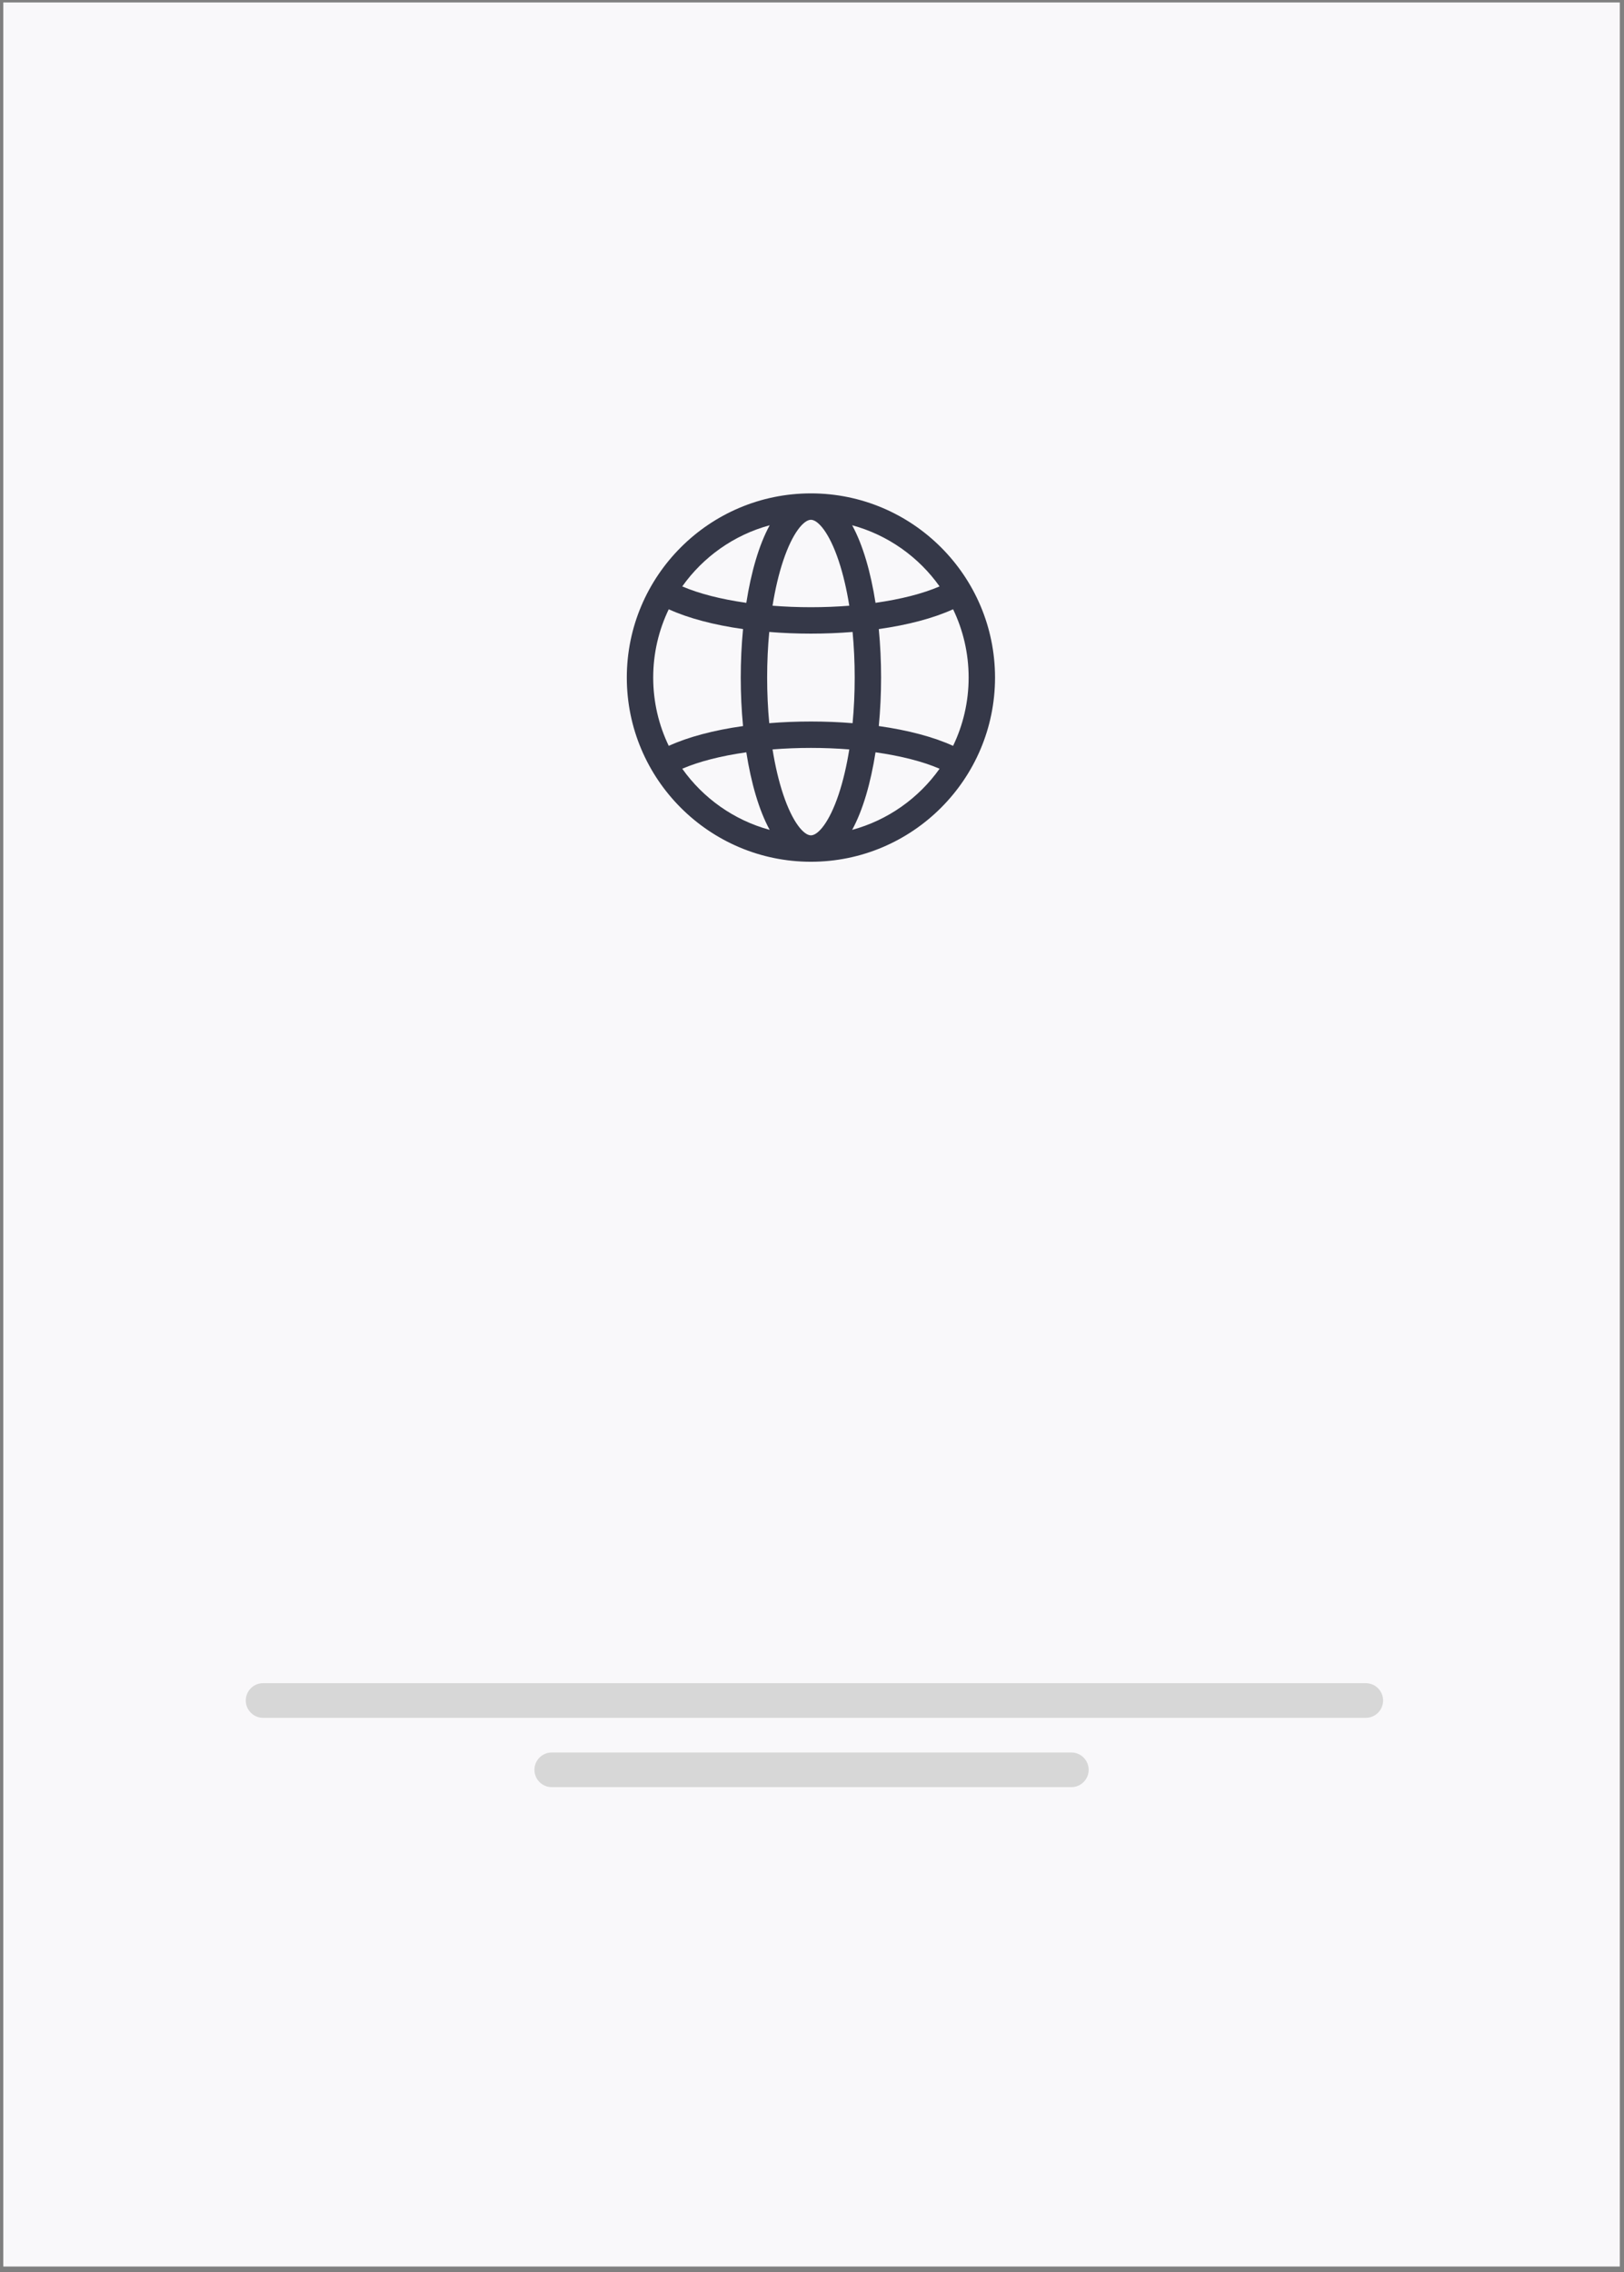 <svg xmlns="http://www.w3.org/2000/svg" xmlns:xlink="http://www.w3.org/1999/xlink" width="261px" height="365px" viewBox="0 0 261 365"><rect x="0" y="0" width="261" height="365" fill="#808080" stroke="none"/><title>document-check-passport</title><g id="Complycube" stroke="none" stroke-width="1" fill="none" fill-rule="evenodd"><g id="Complycube---Product" transform="translate(-896, -2433)"><g transform="translate(188, 2341)"><g transform="translate(561.136, 92.392)"><g transform="translate(147.395, 0)"><rect id="card" fill="#F9F8FA" x="0" y="0" width="259.794" height="363.711"></rect><path d="M171.649,281.134 C173.187,281.134 174.433,282.38 174.433,283.918 C174.433,285.455 173.187,286.701 171.649,286.701 L88.144,286.701 C86.607,286.701 85.361,285.455 85.361,283.918 C85.361,282.38 86.607,281.134 88.144,281.134 L171.649,281.134 Z M218.969,270 C220.506,270 221.753,271.246 221.753,272.784 C221.753,274.321 220.506,275.567 218.969,275.567 L41.753,275.567 C40.215,275.567 38.969,274.321 38.969,272.784 C38.969,271.246 40.215,270 41.753,270 L218.969,270 Z" id="Combined-Shape" fill="#D7D7D7"></path><g id="international" transform="translate(100.206, 78.866)" fill="#353848" fill-rule="nonzero"><path d="M29.589,0 C13.273,0 0,13.273 0,29.589 C0,45.905 13.273,59.178 29.589,59.178 C45.904,59.178 59.178,45.905 59.178,29.589 C59.178,13.273 45.904,0 29.589,0 Z M29.589,54.936 C28.462,54.936 26.645,52.897 25.127,48.341 C24.417,46.214 23.846,43.777 23.422,41.13 C25.416,40.972 27.484,40.888 29.589,40.888 C31.694,40.888 33.762,40.972 35.756,41.131 C35.332,43.777 34.76,46.214 34.051,48.341 C32.533,52.897 30.716,54.936 29.589,54.936 Z M29.589,36.647 C27.295,36.647 25.052,36.739 22.892,36.915 C22.67,34.566 22.554,32.107 22.554,29.589 C22.554,27.071 22.67,24.612 22.892,22.262 C25.052,22.439 27.295,22.531 29.588,22.531 C31.882,22.531 34.126,22.439 36.286,22.262 C36.507,24.612 36.624,27.071 36.624,29.589 C36.624,32.107 36.507,34.566 36.286,36.915 C34.126,36.739 31.882,36.647 29.589,36.647 Z M4.242,29.589 C4.242,25.662 5.14,21.94 6.741,18.619 C9.873,20.05 13.992,21.138 18.679,21.799 C18.435,24.345 18.312,26.97 18.312,29.589 C18.312,32.209 18.435,34.834 18.679,37.38 C13.991,38.04 9.873,39.128 6.741,40.56 C5.14,37.238 4.242,33.517 4.242,29.589 Z M29.589,4.242 C30.716,4.242 32.533,6.281 34.051,10.837 C34.76,12.964 35.332,15.401 35.756,18.047 C33.761,18.206 31.693,18.289 29.588,18.289 C27.484,18.289 25.416,18.206 23.422,18.047 C23.846,15.401 24.417,12.964 25.127,10.837 C26.645,6.281 28.462,4.242 29.589,4.242 Z M40.498,21.798 C45.186,21.138 49.304,20.049 52.437,18.617 C54.038,21.939 54.936,25.661 54.936,29.589 C54.936,33.516 54.038,37.238 52.437,40.56 C49.304,39.128 45.186,38.04 40.498,37.379 C40.742,34.834 40.866,32.208 40.866,29.589 C40.866,26.969 40.742,24.344 40.498,21.798 Z M50.266,14.944 C47.582,16.105 44.019,17.01 39.971,17.584 C39.204,12.675 37.947,8.287 36.216,5.122 C41.962,6.68 46.905,10.212 50.266,14.944 Z M22.962,5.122 C21.231,8.287 19.975,12.675 19.207,17.585 C15.16,17.011 11.596,16.106 8.911,14.945 C12.272,10.212 17.215,6.68 22.962,5.122 Z M8.911,44.234 C11.596,43.072 15.16,42.168 19.207,41.594 C19.975,46.502 21.231,50.89 22.962,54.055 C17.215,52.497 12.272,48.966 8.911,44.234 Z M36.216,54.055 C37.947,50.89 39.204,46.502 39.971,41.594 C44.018,42.168 47.582,43.072 50.267,44.234 C46.906,48.966 41.963,52.497 36.216,54.055 Z" id="Shape"></path></g></g></g></g></g></g></svg>